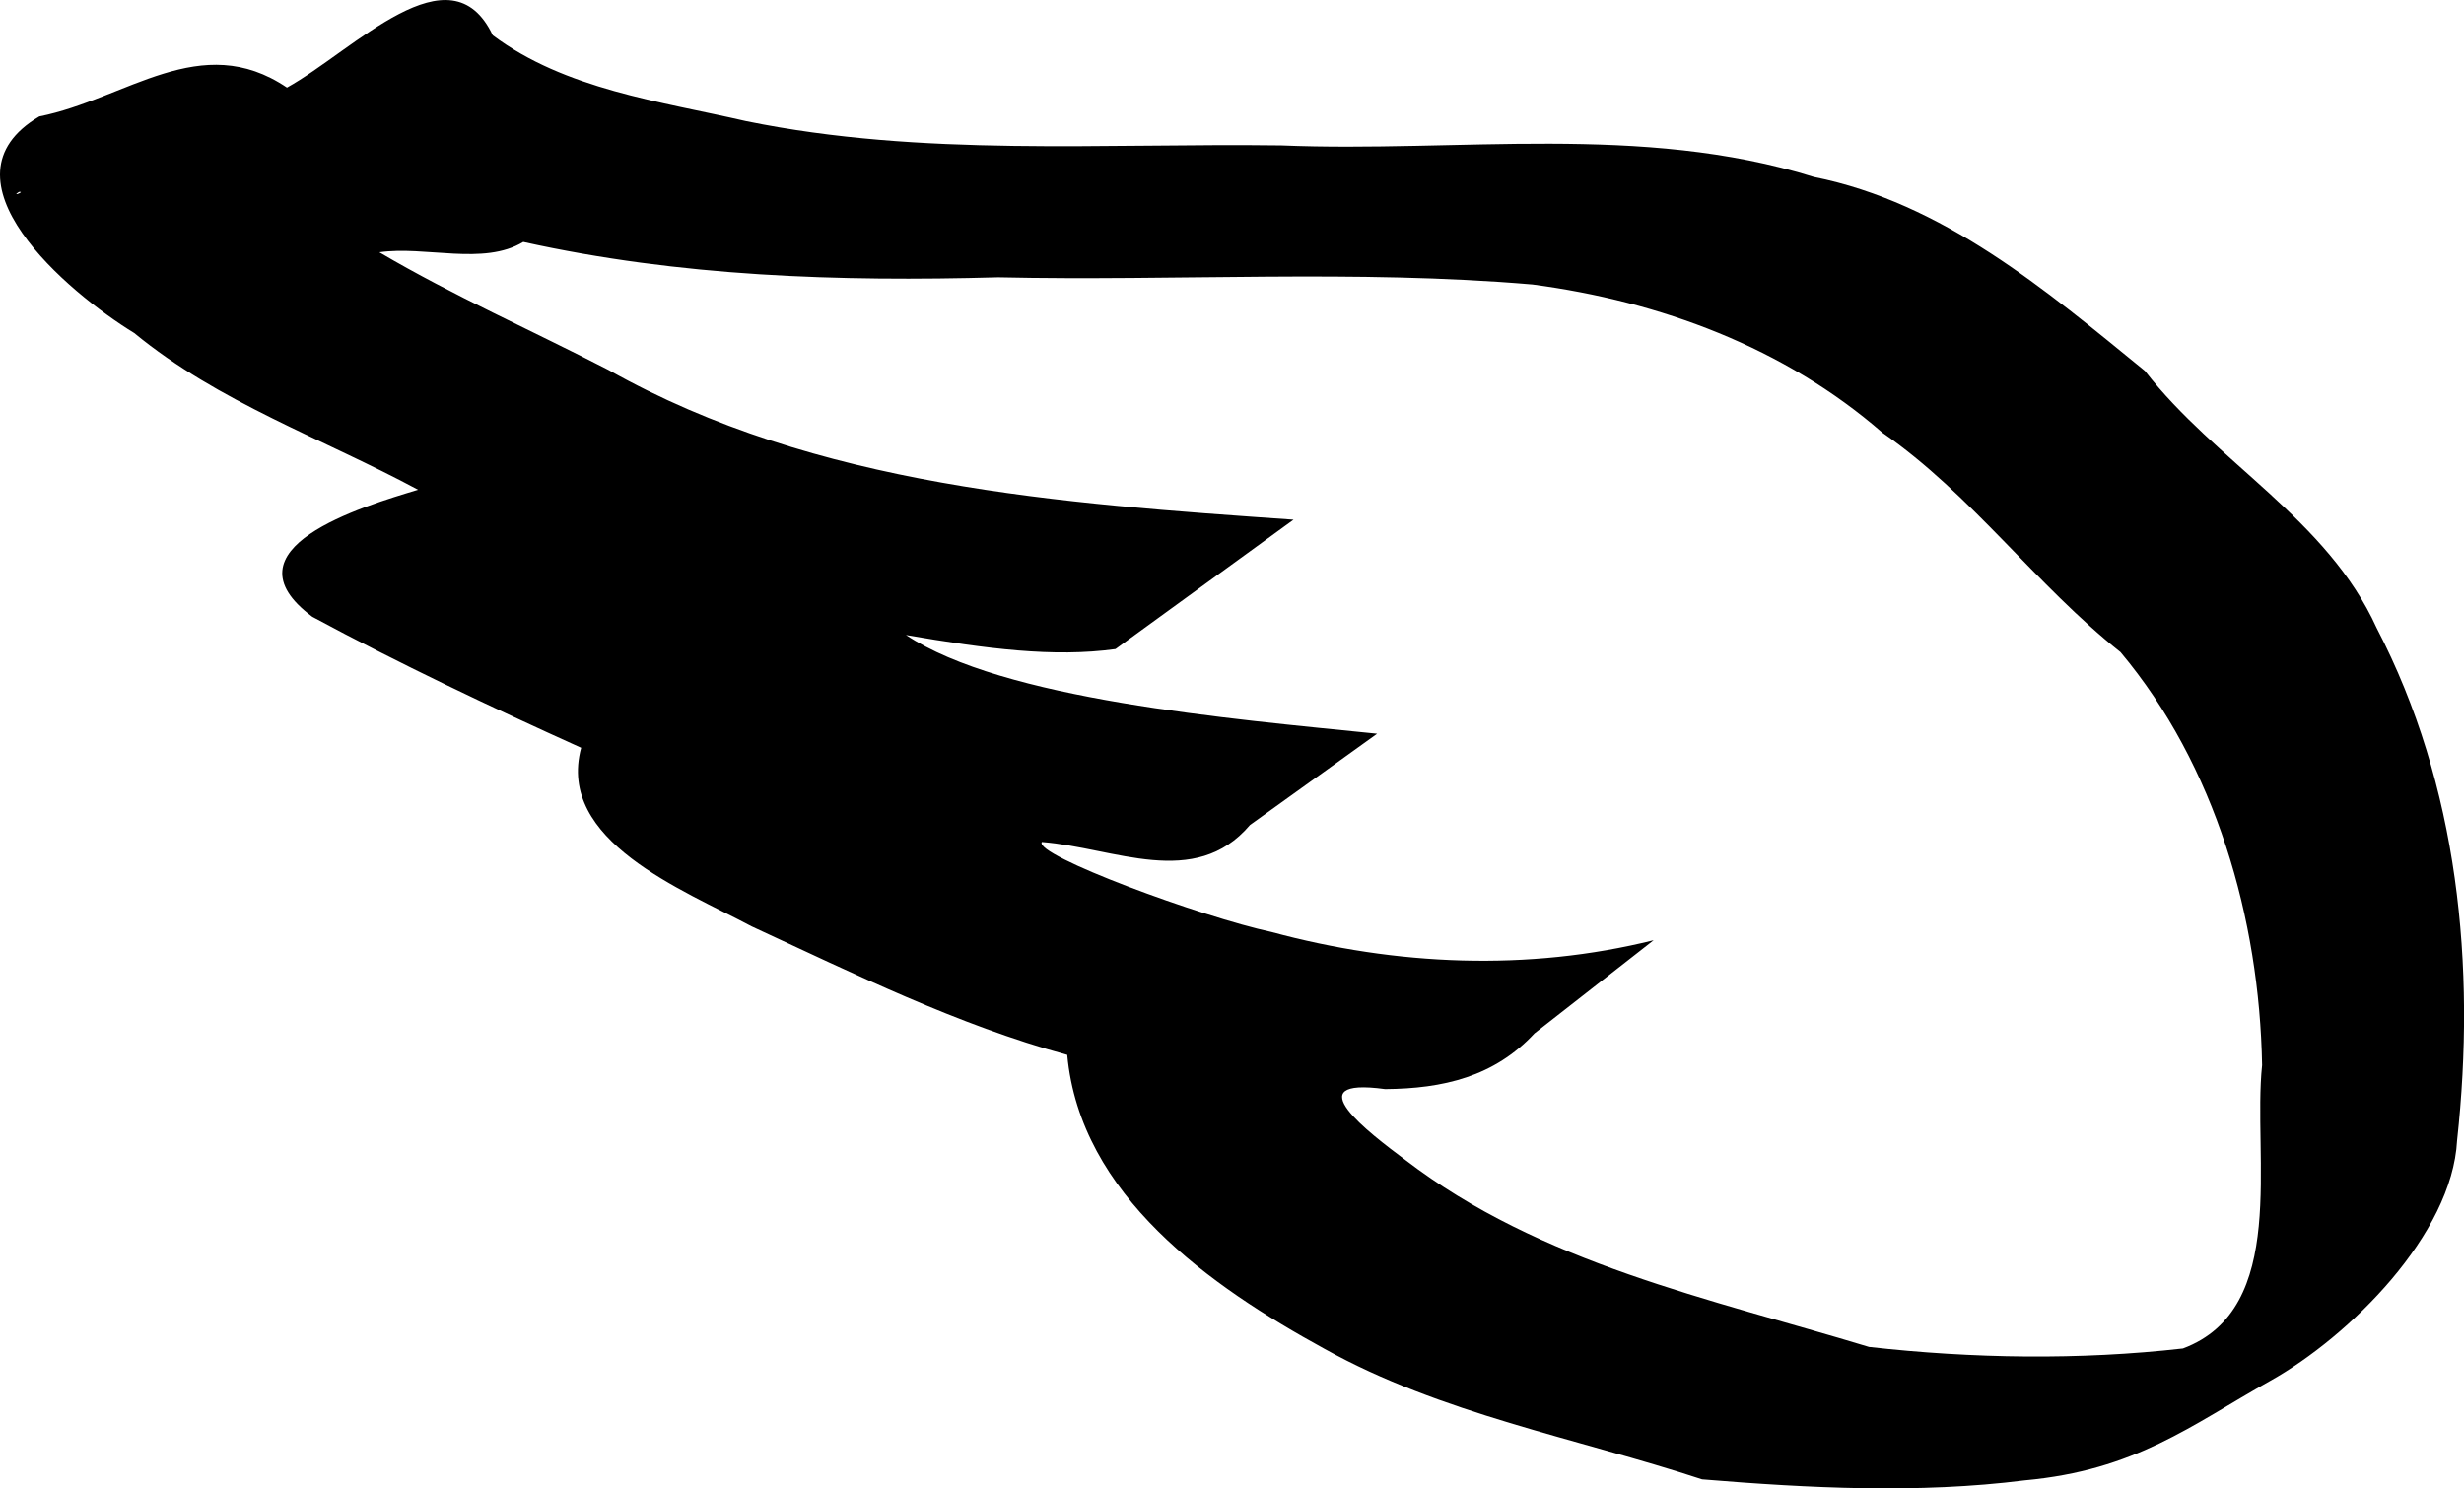 <?xml version="1.0" encoding="UTF-8" standalone="no"?>
<!-- Created with Inkscape (http://www.inkscape.org/) -->

<svg
   version="1.1"
   id="svg2"
   width="48.427"
   height="29.258"
   viewBox="0 0 48.427 29.258"
   xmlns="http://www.w3.org/2000/svg"
   xmlns:svg="http://www.w3.org/2000/svg">
  <defs
     id="defs6" />
  <g
     id="g8"
     transform="translate(-4.408,-15.123)">
    <path
       id="path1400"
       style="fill:#000000;fill-opacity:1;stroke:none;stroke-width:20;stroke-linecap:round;stroke-linejoin:round;stroke-miterlimit:10"
       d="m 10.047,16.844 c -1.693,-1.143 -3.153,0.226 -4.866,0.568 -2.083,1.225 0.561,3.462 1.866,4.258 1.656,1.363 3.709,2.075 5.578,3.08 -1.105,0.333 -3.875,1.158 -2.08,2.496 1.726,0.93 3.499,1.769 5.285,2.576 -0.493,1.83 2.004,2.793 3.348,3.51 2.029,0.937 4.04,1.934 6.205,2.527 0.254,2.762 2.816,4.551 5.056,5.778 2.299,1.279 4.94,1.751 7.421,2.566 2.094,0.173 4.251,0.284 6.339,0.02 2.18,-0.198 3.267,-1.082 4.828,-1.957 1.561,-0.875 3.575,-2.877 3.672,-4.724 0.374,-3.42 0.028,-6.983 -1.581,-10.075 -0.967,-2.135 -3.156,-3.253 -4.555,-5.054 -1.947,-1.588 -3.965,-3.304 -6.507,-3.812 -3.389,-1.06 -6.978,-0.476 -10.467,-0.62 -3.512,-0.047 -7.049,0.231 -10.517,-0.477 -1.695,-0.39 -3.557,-0.623 -4.979,-1.687 -0.834,-1.759 -2.728,0.296 -4.045,1.027 z m -5.268,2.051 c 0.143,-0.018 -0.165,0.11 0,0 z m 9.914,0.984 c 3.067,0.68 6.204,0.783 9.333,0.695 3.499,0.078 7.016,-0.158 10.501,0.141 2.509,0.333 4.954,1.238 6.879,2.915 1.754,1.216 3.01,2.987 4.678,4.312 1.87,2.229 2.73,5.24 2.783,8.119 -0.19,1.798 0.532,4.791 -1.556,5.569 -2.036,0.232 -4.132,0.199 -6.169,-0.03 -3.138,-0.953 -6.451,-1.636 -9.113,-3.675 -0.707,-0.528 -2.176,-1.637 -0.399,-1.393 1.139,-0.009 2.148,-0.244 2.937,-1.096 l 2.341,-1.831 c -2.469,0.614 -5.062,0.501 -7.511,-0.162 -1.352,-0.288 -4.673,-1.509 -4.513,-1.769 1.425,0.112 3.004,0.944 4.09,-0.333 l 2.5,-1.795 c -2.947,-0.299 -7.346,-0.671 -9.261,-1.941 1.596,0.274 2.901,0.443 4.118,0.277 l 3.5,-2.543 c -4.577,-0.321 -9.377,-0.643 -13.463,-2.943 -1.5,-0.774 -3.049,-1.457 -4.504,-2.314 0.901,-0.131 2.048,0.27 2.828,-0.203 z" />
  </g>
</svg>
